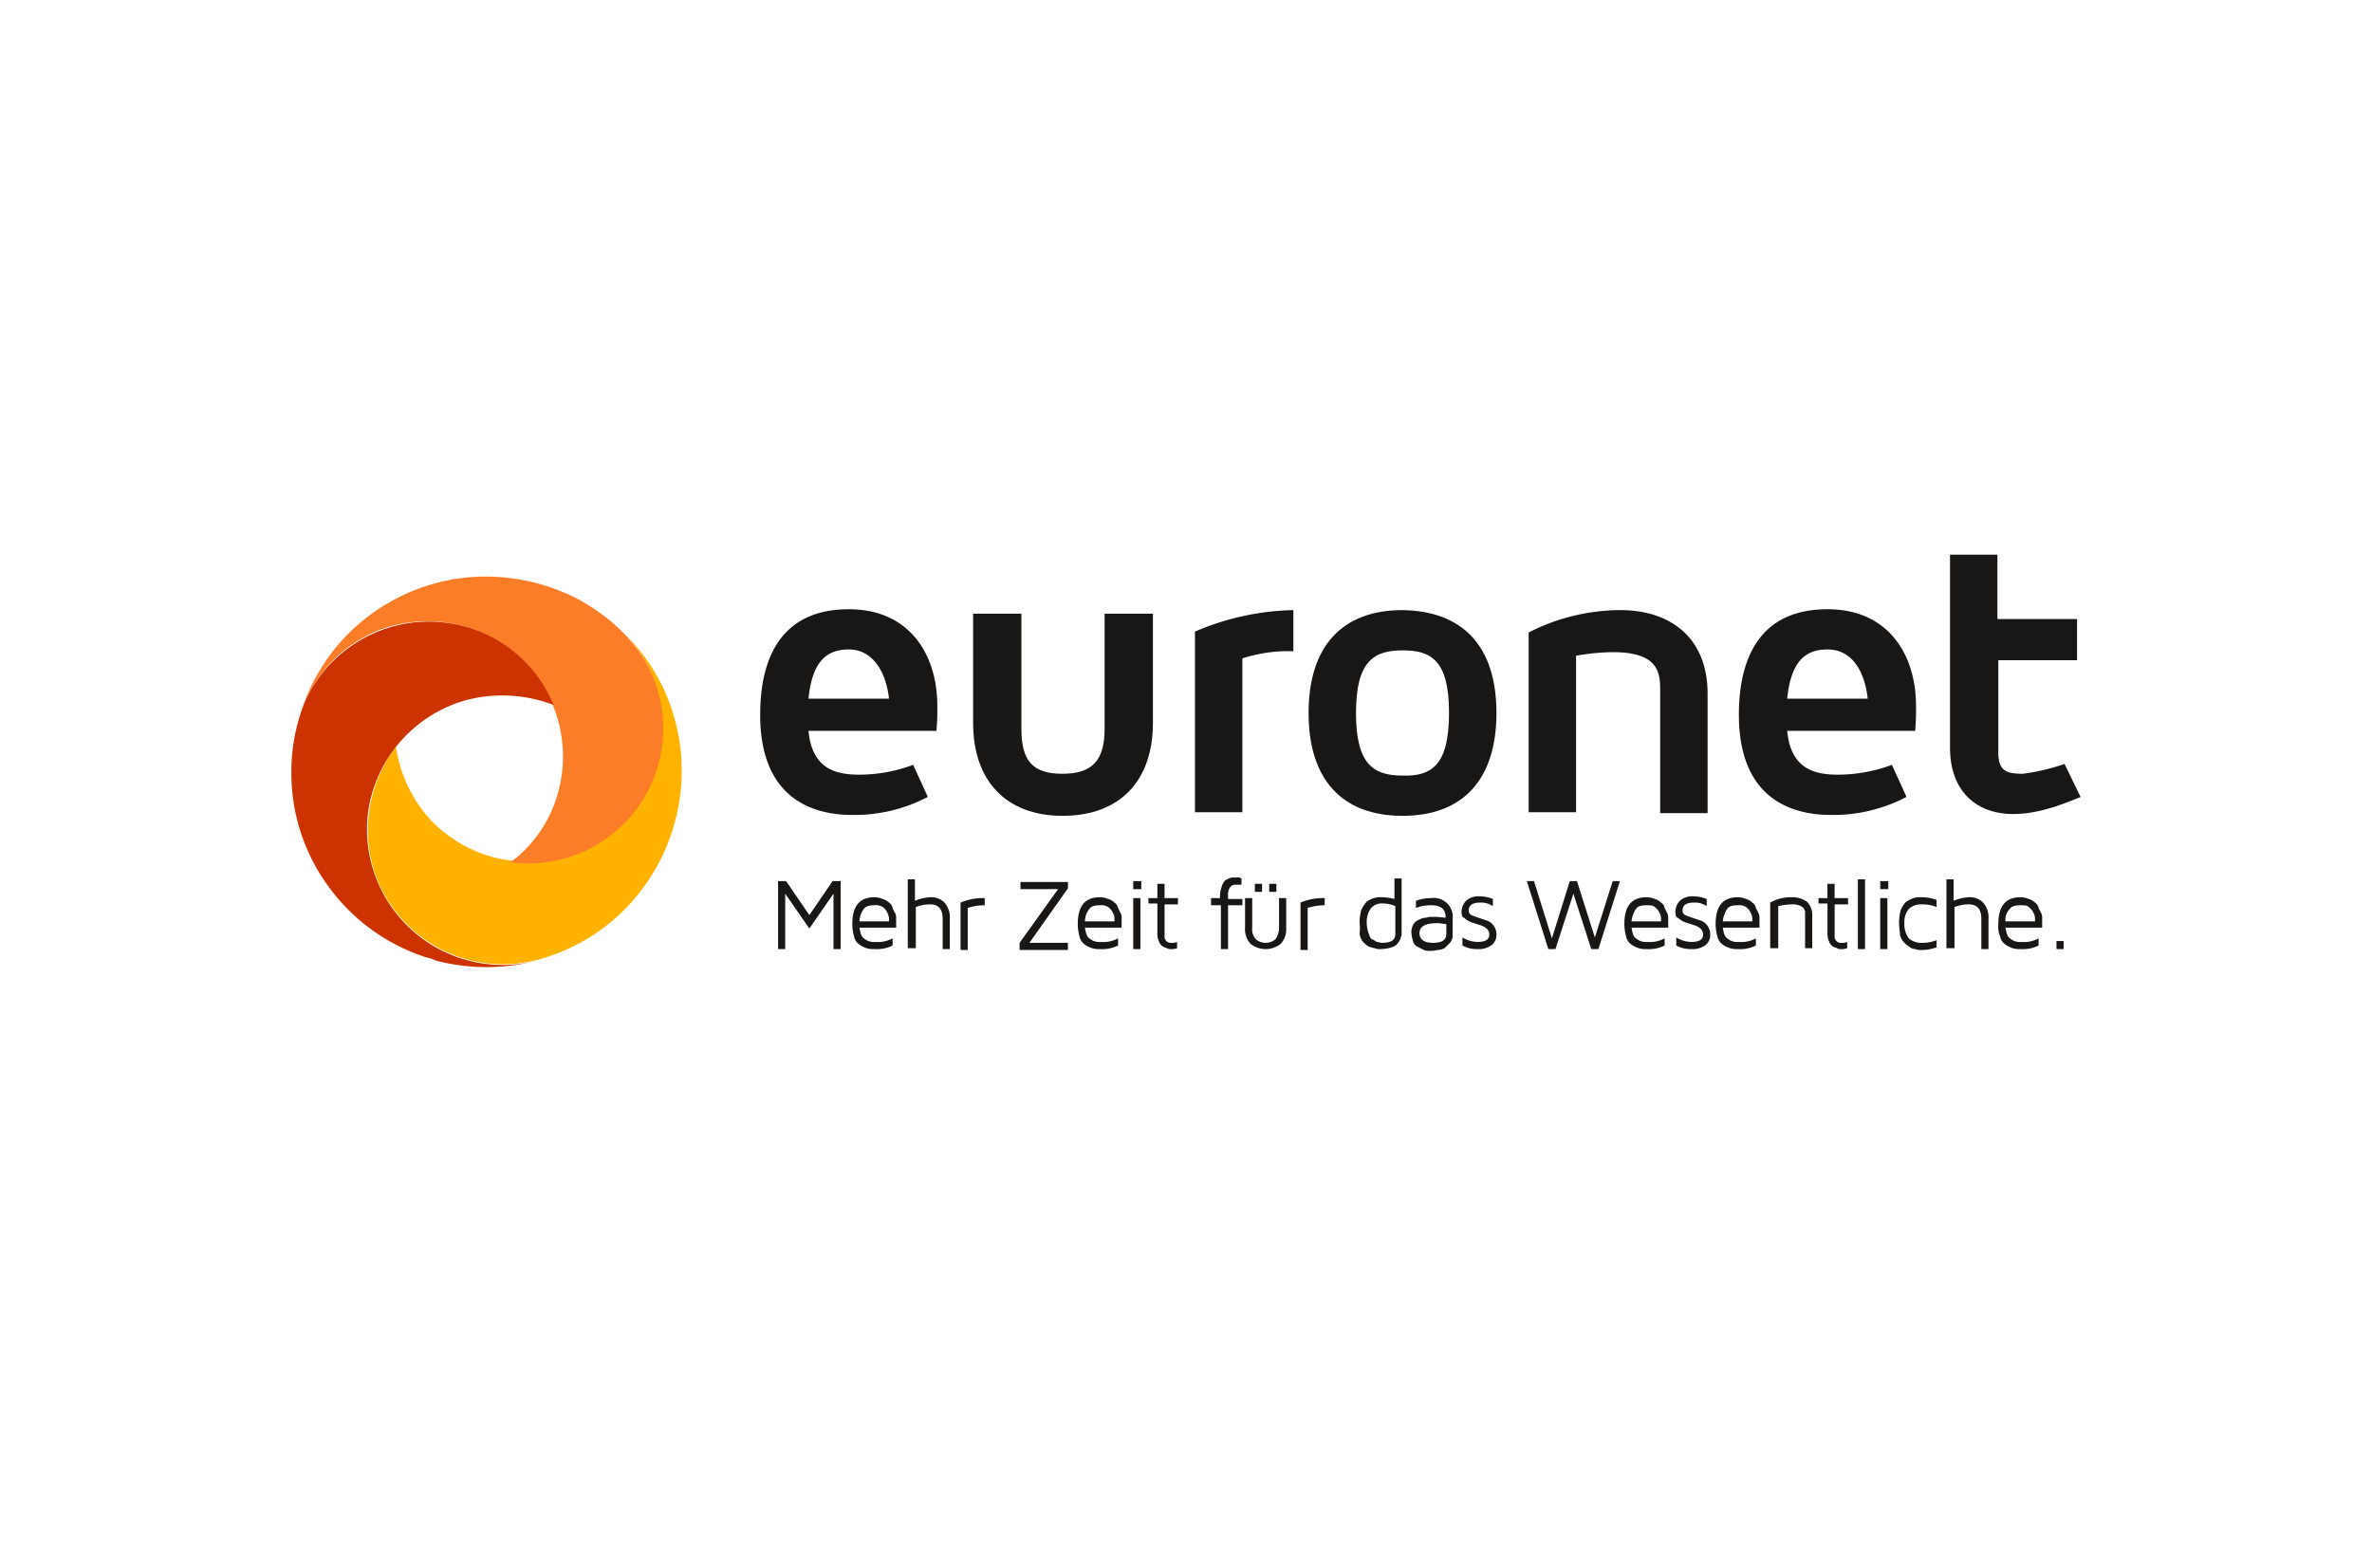 <svg xmlns="http://www.w3.org/2000/svg" xmlns:xlink="http://www.w3.org/1999/xlink" width="307" height="203" viewBox="0 0 307 203"><defs><filter id="nitrado_portfolio_ng_2" x="0" y="0" width="307" height="203" filterUnits="userSpaceOnUse"><feGaussianBlur stdDeviation="7.5"></feGaussianBlur></filter><clipPath id="clip-path"><rect id="nitrado_portfolio_ng_2-2" data-name="nitrado_portfolio_ng_2" width="262" height="158" transform="translate(981 3984)" fill="#fff"></rect></clipPath></defs><g id="Gruppe_2293" data-name="Gruppe 2293" transform="translate(-958.5 -3964.5)"><g transform="matrix(1, 0, 0, 1, 958.5, 3964.5)" filter="url(#nitrado_portfolio_ng_2)"><rect id="nitrado_portfolio_ng_2-3" data-name="nitrado_portfolio_ng_2" width="262" height="158" transform="translate(22.5 19.5)" fill="#fff"></rect></g><g id="Gruppe_maskieren_45" data-name="Gruppe maskieren 45" clip-path="url(#clip-path)"><g id="euronet-ag-logos-idx218X-au" transform="translate(996.216 4036.304)"><g id="Gruppe_2289" data-name="Gruppe 2289" transform="translate(-0.007 2.838)"><path id="Pfad_7522" data-name="Pfad 7522" d="M44.49,11.659A17.4,17.4,0,1,1,19.364,35.742a17.731,17.731,0,0,1-4.516-9.495,17.716,17.716,0,0,0-2.547,16.9A17.562,17.562,0,0,0,33.143,53.805a24.859,24.859,0,0,0,13.2-8.684,25.623,25.623,0,0,0,5.442-14.473,24.941,24.941,0,0,0-.811-7.758A24.381,24.381,0,0,0,44.49,11.659" transform="translate(-1.296 -4.192)" fill="#ffb300"></path><path id="Pfad_7523" data-name="Pfad 7523" d="M1.048,21.793A17.455,17.455,0,0,1,11.585,10.1a17.693,17.693,0,0,1,17.484,3.01,17.57,17.57,0,0,1,5.326,18.873A16.761,16.761,0,0,1,28.489,40.2,17.478,17.478,0,0,0,47.479,17.741c-1.621-5.326-5.789-9.263-10.652-11.81A25.945,25.945,0,0,0,21.426,3.5,25.433,25.433,0,0,0,7.532,10.562,25.138,25.138,0,0,0,1.048,21.793" transform="translate(-0.116 -3.211)" fill="#fb7d28"></path><path id="Pfad_7524" data-name="Pfad 7524" d="M31.725,53.7A17.561,17.561,0,0,1,9.957,34.253a17.6,17.6,0,0,1,12.5-14.242,18.5,18.5,0,0,1,11.463.579,17.327,17.327,0,0,0-13.2-10.537,17.547,17.547,0,0,0-14.7,4.284A16.855,16.855,0,0,0,1.5,20.821,23.948,23.948,0,0,0,0,28.926,24.814,24.814,0,0,0,4.631,43.863a25.131,25.131,0,0,0,12.737,9.379,6.528,6.528,0,0,1,1.389.463,25.893,25.893,0,0,0,12.968,0" transform="translate(0.007 -3.975)" fill="#c30"></path></g><g id="Gruppe_2290" data-name="Gruppe 2290" transform="translate(60.672)"><path id="Pfad_7525" data-name="Pfad 7525" d="M123.093,8.646V22.772c0,7.526-4.284,12.042-11.694,12.042-7.295,0-11.579-4.516-11.579-12.042V8.646h6.252V23.582c0,4.168,1.505,5.789,5.326,5.789s5.442-1.737,5.442-5.789V8.646h6.252" transform="translate(-72.262 -1.004)" fill="#181715"></path><path id="Pfad_7526" data-name="Pfad 7526" d="M145.043,8.122v5.326a19.131,19.131,0,0,0-6.6.926V34.29h-6.137V10.9a34.022,34.022,0,0,1,12.737-2.779" transform="translate(-76.034 -0.943)" fill="#181715"></path><path id="Pfad_7527" data-name="Pfad 7527" d="M167.122,21.437c0-6.831-2.316-8.105-6.021-8.105s-6.021,1.389-6.021,8.105,2.316,8.105,6.021,8.105c3.705.116,6.021-1.274,6.021-8.105m6.137,0c0,8.568-4.284,13.316-12.158,13.316s-12.158-4.747-12.158-13.316S153.227,8.122,161.1,8.122c7.874.116,12.158,4.747,12.158,13.316" transform="translate(-77.966 -0.943)" fill="#181715"></path><path id="Pfad_7528" data-name="Pfad 7528" d="M204.326,18.89V34.405h-6.137V18.311c0-2.316-.463-4.747-6.137-4.747a28.68,28.68,0,0,0-4.747.463V34.29h-6.137V11.016a26.308,26.308,0,0,1,11.81-2.895c7.063,0,11.347,4.053,11.347,10.768" transform="translate(-81.707 -0.943)" fill="#181715"></path><path id="Pfad_7529" data-name="Pfad 7529" d="M249.12,13.663V25.589c0,2.316.926,2.779,3.126,2.779a26.694,26.694,0,0,0,5.442-1.274l2.084,4.284c-1.274.463-4.979,2.2-8.684,2.2-5.095,0-8.221-3.242-8.221-8.568V0H249V8.337H259.31v5.326H249.12" transform="translate(-88.871)" fill="#181715"></path><path id="Pfad_7530" data-name="Pfad 7530" d="M223.416,13.2c3.358,0,4.863,3.126,5.21,6.368H218.205c.463-4.631,2.2-6.368,5.21-6.368m8.337,14.937a20.1,20.1,0,0,1-6.947,1.274c-3.01,0-6.137-.695-6.6-5.674h16.558a29.272,29.272,0,0,0,.116-3.242c0-6.484-3.474-12.5-11.463-12.5-8.452,0-11.463,5.905-11.463,13.663,0,10.884,6.831,12.968,11.926,12.968a20.393,20.393,0,0,0,9.726-2.316V32.19l-1.853-4.053Z" transform="translate(-85.282 -0.928)" fill="#181715"></path><path id="Pfad_7531" data-name="Pfad 7531" d="M80.105,13.2c3.242,0,4.863,3.126,5.21,6.368H74.895c.463-4.631,2.2-6.368,5.21-6.368m8.337,14.937a20.1,20.1,0,0,1-6.947,1.274c-3.01,0-6.137-.695-6.6-5.674H91.452a29.273,29.273,0,0,0,.116-3.242c0-6.484-3.474-12.5-11.463-12.5-8.452,0-11.463,5.905-11.463,13.663,0,10.884,6.831,12.968,11.926,12.968a20.393,20.393,0,0,0,9.726-2.316V32.19l-1.853-4.053Z" transform="translate(-68.642 -0.928)" fill="#181715"></path></g><g id="Gruppe_2291" data-name="Gruppe 2291" transform="translate(62.987 41.799)"><path id="Pfad_7532" data-name="Pfad 7532" d="M71.262,56.614v-8.8H72.3l3.01,4.4,3.01-4.4h1.042v8.8h-.926V49.435l-3.126,4.516-3.126-4.516v7.179h-.926" transform="translate(-71.262 -47.351)" fill="#181715"></path><path id="Pfad_7533" data-name="Pfad 7533" d="M82.135,53.645h0c0-2.316.926-3.474,2.895-3.474a2.765,2.765,0,0,1,1.042.232,1.866,1.866,0,0,1,.811.463,1.063,1.063,0,0,1,.463.695,3.853,3.853,0,0,0,.347.695,1.469,1.469,0,0,1,.116.695v1.158H83.061c.116.695.232,1.158.579,1.389a1.965,1.965,0,0,0,1.505.463,3.892,3.892,0,0,0,2.2-.463v.926a4.592,4.592,0,0,1-2.316.463,3.206,3.206,0,0,1-1.042-.116,3.467,3.467,0,0,1-.926-.463,1.686,1.686,0,0,1-.695-1.042,6.035,6.035,0,0,1-.232-1.621m.926-.347h3.821v-.463a2.4,2.4,0,0,0-.232-.695,1.7,1.7,0,0,0-.579-.695,1.557,1.557,0,0,0-1.042-.232c-.695,0-1.158.116-1.389.463a2.651,2.651,0,0,0-.579,1.621" transform="translate(-72.525 -47.624)" fill="#181715"></path><path id="Pfad_7534" data-name="Pfad 7534" d="M90.257,56.583V47.552h.926v2.779a6.086,6.086,0,0,1,1.968-.463A2.445,2.445,0,0,1,95,50.562a2.831,2.831,0,0,1,.695,2.084v3.937h-.926V52.646c0-1.274-.579-1.853-1.621-1.853a5.244,5.244,0,0,0-1.853.347v5.326H90.257Z" transform="translate(-73.468 -47.32)" fill="#181715"></path><path id="Pfad_7535" data-name="Pfad 7535" d="M97.986,56.9V50.882a7.481,7.481,0,0,1,3.126-.579v.926a7.27,7.27,0,0,0-2.2.347v5.442h-.926Z" transform="translate(-74.365 -47.64)" fill="#181715"></path><path id="Pfad_7536" data-name="Pfad 7536" d="M106.631,56.629v-.811l4.979-6.947h-4.863v-.926h6.137v.811L107.9,55.818h4.979v.926h-6.252Z" transform="translate(-75.369 -47.366)" fill="#181715"></path><path id="Pfad_7537" data-name="Pfad 7537" d="M115.146,53.645h0c0-2.316.926-3.474,2.895-3.474a2.765,2.765,0,0,1,1.042.232,1.866,1.866,0,0,1,.811.463,1.063,1.063,0,0,1,.463.695l.347.695a1.469,1.469,0,0,1,.116.695v1.158h-4.747c.116.695.232,1.158.579,1.389a1.965,1.965,0,0,0,1.505.463,3.892,3.892,0,0,0,2.2-.463v.926a4.592,4.592,0,0,1-2.316.463A3.206,3.206,0,0,1,117,56.772a3.467,3.467,0,0,1-.926-.463,1.686,1.686,0,0,1-.695-1.042,6.035,6.035,0,0,1-.232-1.621m.926-.347h3.821v-.463a1.646,1.646,0,0,0-.232-.695,1.7,1.7,0,0,0-.579-.695,1.557,1.557,0,0,0-1.042-.232c-.695,0-1.158.116-1.389.463a2.651,2.651,0,0,0-.579,1.621" transform="translate(-76.357 -47.624)" fill="#181715"></path><path id="Pfad_7538" data-name="Pfad 7538" d="M123.268,48.856V47.814h1.042v1.042h-1.042m0,7.758h.926v-6.6h-.926v6.6" transform="translate(-77.3 -47.351)" fill="#181715"></path><path id="Pfad_7539" data-name="Pfad 7539" d="M125.495,50.87v-.811h1.158V48.207h.926v1.853h1.737v.811h-1.737v4.053a.819.819,0,0,0,.926.926,1.469,1.469,0,0,0,.695-.116v.811a1.97,1.97,0,0,1-.811.116c-.232,0-.347,0-.463-.116a1.956,1.956,0,0,1-.579-.232,1.156,1.156,0,0,1-.463-.579,2.312,2.312,0,0,1-.232-1.042V50.754h-1.158Z" transform="translate(-77.559 -47.396)" fill="#181715"></path><path id="Pfad_7540" data-name="Pfad 7540" d="M134.665,50.763v-.811h1.158v-.347a3.425,3.425,0,0,1,.232-1.158,1.885,1.885,0,0,1,.347-.695,2.531,2.531,0,0,1,.579-.347,1.259,1.259,0,0,1,.579-.116h.463a.868.868,0,0,1,.579.116v.811h-.926c-.116,0-.232.116-.347.116a1.6,1.6,0,0,0-.347.463,1.991,1.991,0,0,0-.116.926v.347h1.853v.811h-1.853v5.674h-.926V50.879h-1.274Z" transform="translate(-78.624 -47.29)" fill="#181715"></path><path id="Pfad_7541" data-name="Pfad 7541" d="M139.643,53.88V50.059h.926V53.88a1.965,1.965,0,0,0,.463,1.505,1.983,1.983,0,0,0,2.547,0,2.578,2.578,0,0,0,.463-1.505V50.059h.926V53.88a2.831,2.831,0,0,1-.695,2.084,3.136,3.136,0,0,1-3.937,0,2.831,2.831,0,0,1-.695-2.084m1.274-4.631V48.207h.926v1.042h-.926m1.853,0V48.207h.926v1.042h-.926" transform="translate(-79.202 -47.396)" fill="#181715"></path><path id="Pfad_7542" data-name="Pfad 7542" d="M147.764,56.9V50.882a7.481,7.481,0,0,1,3.126-.579v.926a7.27,7.27,0,0,0-2.2.347v5.442h-.926Z" transform="translate(-80.145 -47.64)" fill="#181715"></path><path id="Pfad_7543" data-name="Pfad 7543" d="M156.41,53.094a6.035,6.035,0,0,1,.232-1.621,4.041,4.041,0,0,1,.695-1.042,3.467,3.467,0,0,1,.926-.463,3.206,3.206,0,0,1,1.042-.116,6.834,6.834,0,0,1,1.621.232V47.421h.926v7.063a1.044,1.044,0,0,1-.116.579c0,.232-.116.347-.347.695a1.477,1.477,0,0,1-.81.579,5.139,5.139,0,0,1-1.505.232,1.469,1.469,0,0,1-.695-.116,2.945,2.945,0,0,1-.811-.232,3.07,3.07,0,0,1-.695-.579,2.182,2.182,0,0,1-.463-1.042,6.458,6.458,0,0,0,0-1.505m.926,0a4.319,4.319,0,0,0,.232,1.389c.116.347.232.695.463.811a2.531,2.531,0,0,1,.579.347c.232,0,.463.116.695.116,1.158,0,1.737-.347,1.737-1.158V51.01a4.086,4.086,0,0,0-1.621-.347,1.827,1.827,0,0,0-1.505.579,2.946,2.946,0,0,0-.579,1.853" transform="translate(-81.149 -47.305)" fill="#181715"></path><path id="Pfad_7544" data-name="Pfad 7544" d="M164.008,54.818a1.717,1.717,0,0,1,.116-.811,1.392,1.392,0,0,1,.926-.926,1.646,1.646,0,0,1,.695-.232c.232,0,.463-.116.695-.116h.926l1.042.116a1.443,1.443,0,0,0-.463-1.274,2.469,2.469,0,0,0-1.389-.347,5.409,5.409,0,0,0-1.968.347V50.65a5.881,5.881,0,0,1,1.968-.347,2.456,2.456,0,0,1,2.779,2.779V55.05a1.415,1.415,0,0,1-.347,1.042l-.695.695a2.946,2.946,0,0,1-.811.232c-.232,0-.579.116-.811.116h-.579a1.646,1.646,0,0,1-.695-.232l-.695-.347a1.156,1.156,0,0,1-.463-.579,5.1,5.1,0,0,1-.232-1.158m1.042,0c0,.811.579,1.274,1.737,1.274s1.737-.347,1.737-1.158V53.661c-.347,0-.695-.116-1.158-.116-1.621,0-2.316.463-2.316,1.274" transform="translate(-82.031 -47.64)" fill="#181715"></path><path id="Pfad_7545" data-name="Pfad 7545" d="M171.344,52.009a2.136,2.136,0,0,1,.579-1.389,2.4,2.4,0,0,1,1.737-.579,4.646,4.646,0,0,1,1.737.347v.926a2.658,2.658,0,0,0-1.621-.463c-1.042,0-1.505.347-1.505,1.042a.637.637,0,0,0,.347.579,7.978,7.978,0,0,0,.926.347l1.042.347a1.8,1.8,0,0,1,.926.695,1.956,1.956,0,0,1,.347,1.158,1.651,1.651,0,0,1-.695,1.389,2.791,2.791,0,0,1-1.737.463,3.806,3.806,0,0,1-1.968-.463V55.367a3.9,3.9,0,0,0,1.968.579c1.042,0,1.505-.347,1.505-.926a1.051,1.051,0,0,0-.347-.811,2.327,2.327,0,0,0-.926-.463l-1.042-.347a2.521,2.521,0,0,1-.926-.579c-.232,0-.347-.347-.347-.811" transform="translate(-82.882 -47.609)" fill="#181715"></path><path id="Pfad_7546" data-name="Pfad 7546" d="M180.906,47.814h.926l2.316,7.41,2.316-7.41h.926l2.316,7.295,2.316-7.295h.926l-2.779,8.8h-.926l-2.316-7.179-2.316,7.179h-.926l-2.779-8.8" transform="translate(-83.993 -47.351)" fill="#181715"></path><path id="Pfad_7547" data-name="Pfad 7547" d="M195.185,53.645h0c0-2.316.926-3.474,2.895-3.474a2.765,2.765,0,0,1,1.042.232,1.866,1.866,0,0,1,.81.463,1.063,1.063,0,0,1,.463.695l.347.695a1.468,1.468,0,0,1,.116.695v1.158h-4.747c.116.695.232,1.158.579,1.389a1.965,1.965,0,0,0,1.505.463,3.892,3.892,0,0,0,2.2-.463v.926a4.592,4.592,0,0,1-2.316.463,3.206,3.206,0,0,1-1.042-.116,3.467,3.467,0,0,1-.926-.463,1.686,1.686,0,0,1-.695-1.042,6.035,6.035,0,0,1-.232-1.621m.926-.347h3.821v-.463a1.646,1.646,0,0,0-.232-.695,1.7,1.7,0,0,0-.579-.695c-.232-.232-.579-.232-1.042-.232-.695,0-1.158.116-1.389.463a3.671,3.671,0,0,0-.579,1.621" transform="translate(-85.651 -47.624)" fill="#181715"></path><path id="Pfad_7548" data-name="Pfad 7548" d="M202.652,52.009a2.136,2.136,0,0,1,.579-1.389,2.4,2.4,0,0,1,1.737-.579,4.646,4.646,0,0,1,1.737.347v.926a2.658,2.658,0,0,0-1.621-.463c-1.042,0-1.505.347-1.505,1.042a.637.637,0,0,0,.347.579,7.977,7.977,0,0,0,.926.347l1.042.347a1.8,1.8,0,0,1,.926.695,1.956,1.956,0,0,1,.347,1.158,1.651,1.651,0,0,1-.695,1.389,2.79,2.79,0,0,1-1.737.463,3.806,3.806,0,0,1-1.968-.463V55.367a3.9,3.9,0,0,0,1.968.579c1.042,0,1.505-.347,1.505-.926a1.051,1.051,0,0,0-.347-.811,2.327,2.327,0,0,0-.926-.463l-1.042-.347A2.521,2.521,0,0,1,203,52.82c-.232,0-.347-.347-.347-.811" transform="translate(-86.518 -47.609)" fill="#181715"></path><path id="Pfad_7549" data-name="Pfad 7549" d="M208.547,53.645h0c0-2.316.926-3.474,2.895-3.474a2.765,2.765,0,0,1,1.042.232,1.866,1.866,0,0,1,.811.463,1.063,1.063,0,0,1,.463.695l.347.695a1.469,1.469,0,0,1,.116.695v1.158h-4.747c.116.695.232,1.158.579,1.389a1.965,1.965,0,0,0,1.505.463,3.892,3.892,0,0,0,2.2-.463v.926a4.592,4.592,0,0,1-2.316.463,3.206,3.206,0,0,1-1.042-.116,3.467,3.467,0,0,1-.926-.463,1.686,1.686,0,0,1-.695-1.042,6.035,6.035,0,0,1-.232-1.621m.926-.347h3.821v-.463a1.646,1.646,0,0,0-.232-.695,1.7,1.7,0,0,0-.579-.695,1.557,1.557,0,0,0-1.042-.232c-.695,0-1.158.116-1.389.463a3.671,3.671,0,0,0-.579,1.621" transform="translate(-87.202 -47.624)" fill="#181715"></path><path id="Pfad_7550" data-name="Pfad 7550" d="M216.538,56.887V50.866a5.5,5.5,0,0,1,2.779-.695,3.312,3.312,0,0,1,1.968.579,2.356,2.356,0,0,1,.695,1.737v4.284h-.926V52.024a.878.878,0,0,0-.232-.463,1.238,1.238,0,0,0-.579-.347,2.257,2.257,0,0,0-.926-.116,8.937,8.937,0,0,0-1.737.232v5.442h-1.042Z" transform="translate(-88.13 -47.624)" fill="#181715"></path><path id="Pfad_7551" data-name="Pfad 7551" d="M223.611,50.87v-.811h1.158V48.207h.926v1.853h1.737v.811H225.7v4.053a.819.819,0,0,0,.926.926,1.469,1.469,0,0,0,.695-.116v.811a1.97,1.97,0,0,1-.811.116c-.232,0-.347,0-.463-.116a1.956,1.956,0,0,1-.579-.232,1.156,1.156,0,0,1-.463-.579,2.312,2.312,0,0,1-.232-1.042V50.754h-1.158Z" transform="translate(-88.951 -47.396)" fill="#181715"></path><path id="Pfad_7552" data-name="Pfad 7552" d="M229.375,56.583V47.552h.926v9.031h-.926" transform="translate(-89.62 -47.32)" fill="#181715"></path><path id="Pfad_7553" data-name="Pfad 7553" d="M232.65,48.856V47.814h1.042v1.042H232.65m0,7.758h.926v-6.6h-.926v6.6" transform="translate(-90.001 -47.351)" fill="#181715"></path><path id="Pfad_7554" data-name="Pfad 7554" d="M235.4,53.53a7.008,7.008,0,0,1,.232-1.737,4.04,4.04,0,0,1,.695-1.042,6.828,6.828,0,0,1,.926-.463,3.206,3.206,0,0,1,1.042-.116,5.881,5.881,0,0,1,1.968.347v.926a4.8,4.8,0,0,0-1.853-.347,2.4,2.4,0,0,0-1.737.579,2.719,2.719,0,0,0-.579,1.853,3.066,3.066,0,0,0,.579,1.968,2.4,2.4,0,0,0,1.737.579,4.8,4.8,0,0,0,1.853-.347v.926A5.409,5.409,0,0,1,238.3,57a1.717,1.717,0,0,1-.811-.116,1.251,1.251,0,0,1-.811-.347,3.07,3.07,0,0,1-.695-.579,2.327,2.327,0,0,1-.463-.926c0-.463-.116-.926-.116-1.505" transform="translate(-90.32 -47.624)" fill="#181715"></path><path id="Pfad_7555" data-name="Pfad 7555" d="M242.344,56.583V47.552h.926v2.779a6.086,6.086,0,0,1,1.968-.463,2.445,2.445,0,0,1,1.853.695,2.831,2.831,0,0,1,.695,2.084v3.937h-.926V52.646c0-1.274-.579-1.853-1.621-1.853a5.244,5.244,0,0,0-1.853.347v5.326h-1.042Z" transform="translate(-91.126 -47.32)" fill="#181715"></path><path id="Pfad_7556" data-name="Pfad 7556" d="M249.942,53.645h0c0-2.316.926-3.474,2.895-3.474a2.765,2.765,0,0,1,1.042.232,1.866,1.866,0,0,1,.811.463,1.063,1.063,0,0,1,.463.695l.347.695a1.468,1.468,0,0,1,.116.695v1.158h-4.747c.116.695.232,1.158.579,1.389a1.965,1.965,0,0,0,1.505.463,3.892,3.892,0,0,0,2.2-.463v.926a4.592,4.592,0,0,1-2.316.463,3.206,3.206,0,0,1-1.042-.116,3.467,3.467,0,0,1-.926-.463,1.686,1.686,0,0,1-.695-1.042,3.434,3.434,0,0,1-.232-1.621m.926-.347h3.821v-.463a1.646,1.646,0,0,0-.232-.695,1.7,1.7,0,0,0-.579-.695c-.232-.232-.579-.232-1.042-.232-.695,0-1.158.116-1.389.463a1.931,1.931,0,0,0-.579,1.621" transform="translate(-92.008 -47.624)" fill="#181715"></path><path id="Pfad_7557" data-name="Pfad 7557" d="M258.457,57.633V56.591h.926v1.042h-.926" transform="translate(-92.997 -48.37)" fill="#181715"></path></g></g></g></g></svg>